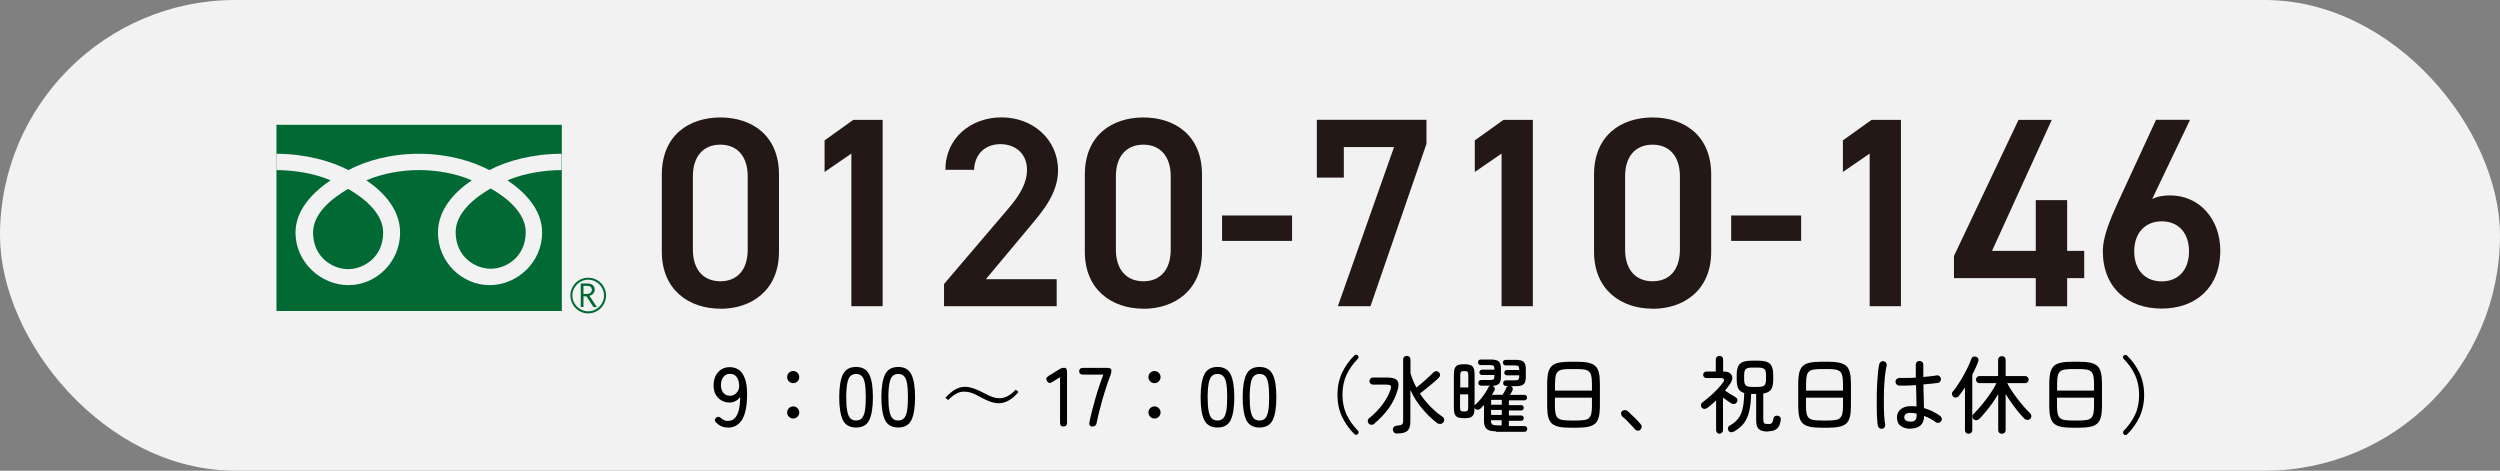 <?xml version="1.0" encoding="UTF-8"?>
<svg id="_レイヤー_2" data-name="レイヤー 2" xmlns="http://www.w3.org/2000/svg" viewBox="0 0 239 45">
  <rect x="0" y="0" width="239" height="45" fill="#808080" stroke="none"/>
  <defs>
    <style>
      .cls-1 {
        fill: #000;
      }

      .cls-1, .cls-2, .cls-3, .cls-4 {
        stroke-width: 0px;
      }

      .cls-2 {
        fill: #f2f2f2;
      }

      .cls-3 {
        fill: #006934;
      }

      .cls-4 {
        fill: #231815;
      }
    </style>
  </defs>
  <g id="_レイヤー_1-2" data-name="レイヤー 1">
    <rect class="cls-2" x="0" y="0" width="239" height="45" rx="22.5" ry="22.5"/>
    <g>
      <g>
        <path class="cls-3" d="M54.53,28.25c0,.94.76,1.71,1.7,1.71s1.71-.77,1.71-1.71-.77-1.7-1.71-1.7-1.7.76-1.7,1.7M54.72,28.25c0-.83.68-1.51,1.51-1.51s1.51.68,1.51,1.51-.68,1.51-1.51,1.51-1.51-.68-1.51-1.51Z"/>
        <path class="cls-3" d="M57.06,29.35h-.33l-.66-1.02h-.29v1.02h-.26v-2.25h.64c.21,0,.38.05.51.16.12.1.19.25.19.43,0,.14-.05.26-.14.37-.09.11-.22.18-.37.22l.72,1.08M55.78,28.1h.33c.14,0,.25-.04.34-.11.09-.08.13-.17.13-.28,0-.25-.15-.38-.46-.38h-.34v.77Z"/>
      </g>
      <g>
        <path class="cls-3" d="M29.93,22.23c0,2.36,1.86,3.5,3.35,3.5s3.35-1.14,3.35-3.5c0-1.83-1.81-3.29-3.35-4.17-1.54.88-3.35,2.34-3.35,4.17Z"/>
        <path class="cls-3" d="M43.56,22.19c0,2.36,1.86,3.5,3.35,3.5s3.35-1.14,3.35-3.5c0-1.83-1.81-3.3-3.35-4.17-1.54.87-3.35,2.34-3.35,4.17Z"/>
        <path class="cls-3" d="M26.43,11.93v17.8h27.28V11.93h-27.28ZM53.7,16.26c-1.64,0-3.63.31-5.19.98,1.69,1.13,3.32,2.83,3.32,4.99,0,2.85-2.39,5.03-5.02,5.03s-4.94-2.18-4.94-5.03c0-2.16,1.55-3.86,3.23-4.99-1.56-.68-3.4-.98-5.04-.98s-3.48.31-5.04.98c1.69,1.13,3.23,2.83,3.23,4.99,0,2.85-2.31,5.03-4.94,5.03s-5.06-2.18-5.06-5.03c0-2.16,1.67-3.86,3.35-4.99-1.56-.68-3.55-.98-5.19-.98v-1.56c2.77,0,5.22.69,6.89,1.56,1.67-.87,3.97-1.56,6.74-1.56s5.07.69,6.74,1.56c1.67-.87,4.12-1.56,6.9-1.56v1.56Z"/>
      </g>
    </g>
    <g>
      <path class="cls-4" d="M68.87,29.51c-2.97,0-5.6-1.76-5.6-5.45v-7.36c0-3.8,2.63-5.47,5.6-5.47s5.6,1.68,5.6,5.45v7.39c0,3.69-2.63,5.45-5.6,5.45ZM68.87,13.83c-1.63,0-2.63,1.11-2.63,3.02v7.02c0,1.91,1.01,3.02,2.63,3.02s2.61-1.11,2.61-3.02v-7.02c0-1.91-1.01-3.02-2.61-3.02Z"/>
      <path class="cls-4" d="M84.39,29.27h-3v-14.59l-2.56,1.76v-3.02l2.74-1.96h2.81v17.82Z"/>
      <path class="cls-4" d="M101.02,29.27h-10.77v-2.12l6.12-7.18c1.16-1.34,1.81-2.5,1.81-3.74,0-1.63-1.21-2.45-2.53-2.45-1.39,0-2.45.85-2.53,2.45h-2.74c0-3.02,2.43-5.01,5.37-5.01s5.4,2.07,5.4,5.06c0,2.25-1.55,4-2.69,5.37l-4.21,5.04h6.77v2.58Z"/>
      <path class="cls-4" d="M109.31,29.51c-2.97,0-5.6-1.76-5.6-5.45v-7.36c0-3.8,2.63-5.47,5.6-5.47s5.6,1.68,5.6,5.45v7.39c0,3.69-2.63,5.45-5.6,5.45ZM109.31,13.83c-1.63,0-2.63,1.11-2.63,3.02v7.02c0,1.91,1.01,3.02,2.63,3.02s2.61-1.11,2.61-3.02v-7.02c0-1.91-1.01-3.02-2.61-3.02Z"/>
      <path class="cls-4" d="M116.83,20.6h6.69v2.43h-6.69v-2.43Z"/>
      <path class="cls-4" d="M125.89,16.98v-5.53h10.48v2.3l-5.35,15.52h-3.12l5.37-15.21h-4.8v2.92h-2.58Z"/>
      <path class="cls-4" d="M146.55,29.27h-3v-14.59l-2.56,1.76v-3.02l2.74-1.96h2.81v17.82Z"/>
      <path class="cls-4" d="M157.99,29.51c-2.97,0-5.6-1.76-5.6-5.45v-7.36c0-3.8,2.63-5.47,5.6-5.47s5.6,1.68,5.6,5.45v7.39c0,3.69-2.63,5.45-5.6,5.45ZM157.99,13.83c-1.63,0-2.63,1.11-2.63,3.02v7.02c0,1.91,1.01,3.02,2.63,3.02s2.61-1.11,2.61-3.02v-7.02c0-1.91-1.01-3.02-2.61-3.02Z"/>
      <path class="cls-4" d="M165.5,20.6h6.69v2.43h-6.69v-2.43Z"/>
      <path class="cls-4" d="M181.74,29.27h-3v-14.59l-2.56,1.76v-3.02l2.74-1.96h2.81v17.82Z"/>
      <path class="cls-4" d="M196.15,11.46l-5.71,12.52h4.18v-4.85h3v4.85h1.63v2.61h-1.63v2.69h-3v-2.69h-7.82v-2.12l6.17-13.01h3.18Z"/>
      <path class="cls-4" d="M205.76,19.02c.52-.26,1.14-.34,1.7-.34,2.79,0,4.8,2.25,4.8,5.27,0,3.59-2.4,5.55-5.6,5.55s-5.63-1.94-5.63-5.5c0-1.32.65-2.92,1.45-4.67l3.64-7.88h3.25l-3.62,7.57ZM206.66,26.9c1.63,0,2.61-1.14,2.61-2.87s-.98-2.87-2.61-2.87-2.63,1.16-2.63,2.87.98,2.87,2.63,2.87Z"/>
    </g>
    <g>
      <path class="cls-1" d="M69.57,40.87c-.21,0-.41-.04-.6-.12s-.35-.2-.49-.34c-.1-.08-.14-.16-.14-.25s.05-.16.13-.23c.09-.07.17-.1.24-.08s.15.06.24.13c.08.08.18.14.28.19.1.05.21.07.34.07.3,0,.54-.1.71-.3.17-.2.29-.47.37-.82.07-.35.11-.75.11-1.2-.1.18-.24.31-.42.41-.18.1-.38.15-.6.15-.28,0-.54-.07-.77-.2-.23-.13-.41-.32-.55-.56-.14-.25-.2-.54-.2-.88s.06-.63.19-.9c.13-.26.31-.47.54-.62.23-.15.5-.22.8-.22.24,0,.46.04.66.13.21.09.39.23.54.44.15.21.27.49.36.85.09.36.12.81.11,1.36-.02,1.04-.19,1.8-.5,2.28-.32.48-.77.72-1.35.72ZM69.76,37.84c.28,0,.5-.1.68-.31.18-.21.25-.46.22-.77-.03-.33-.12-.58-.27-.76s-.35-.26-.6-.26c-.28,0-.49.1-.64.31s-.23.46-.23.76.08.55.23.74c.15.19.36.28.61.28Z"/>
      <path class="cls-1" d="M75.83,36.63c-.16,0-.29-.06-.41-.17-.11-.11-.17-.25-.17-.41s.06-.3.17-.41c.11-.11.25-.17.41-.17s.3.06.41.17c.11.11.17.25.17.41s-.06.3-.17.41c-.11.11-.25.17-.41.17ZM75.83,40.01c-.16,0-.29-.06-.41-.17-.11-.11-.17-.25-.17-.41s.06-.3.17-.41c.11-.11.25-.17.41-.17s.3.06.41.17c.11.11.17.25.17.41s-.06.3-.17.41c-.11.11-.25.17-.41.17Z"/>
      <path class="cls-1" d="M81.84,40.87c-.61,0-1.03-.24-1.26-.71-.23-.47-.35-1.2-.35-2.18s.12-1.7.35-2.18c.24-.48.66-.72,1.26-.72s1.02.24,1.26.72c.24.48.35,1.2.35,2.18s-.12,1.7-.35,2.18-.65.71-1.26.71ZM81.84,40.2c.22,0,.4-.07.54-.2.14-.14.23-.37.3-.69.06-.33.09-.77.09-1.33s-.03-1.01-.09-1.34c-.06-.33-.16-.56-.3-.69-.14-.14-.32-.2-.54-.2s-.4.07-.54.2c-.14.14-.24.37-.3.69-.06.33-.1.77-.1,1.34s.03,1,.1,1.33c.06.33.17.56.3.69.14.14.32.2.54.2Z"/>
      <path class="cls-1" d="M85.87,40.87c-.61,0-1.03-.24-1.26-.71s-.35-1.2-.35-2.18.12-1.7.35-2.18c.24-.48.66-.72,1.26-.72s1.02.24,1.26.72c.23.48.35,1.2.35,2.18s-.12,1.7-.35,2.18c-.24.47-.65.71-1.26.71ZM85.87,40.2c.22,0,.4-.07.54-.2.14-.14.23-.37.3-.69.06-.33.09-.77.09-1.33s-.03-1.01-.09-1.34c-.06-.33-.16-.56-.3-.69-.14-.14-.32-.2-.54-.2s-.4.07-.54.2c-.14.14-.24.37-.3.69-.06.33-.1.77-.1,1.34s.03,1,.1,1.33c.06.33.17.56.3.69.14.14.32.2.54.2Z"/>
      <path class="cls-1" d="M92.27,36.98c.43,0,.97.17,1.61.5.44.24.78.4,1.03.48.23.08.45.11.66.11.5,0,1.02-.27,1.54-.82l.26.22c-.6.72-1.24,1.08-1.9,1.08-.44,0-.97-.17-1.61-.52-.42-.24-.76-.4-1.02-.48-.23-.08-.45-.11-.67-.11-.26,0-.52.06-.76.2-.22.12-.48.32-.77.6l-.26-.21c.35-.39.68-.66.98-.82.29-.15.58-.23.89-.23Z"/>
      <path class="cls-1" d="M101.68,40.78c-.23,0-.34-.13-.34-.38v-4.34l-.74.46c-.22.14-.38.12-.5-.08-.13-.2-.08-.36.14-.5l1.04-.64c.14-.09.3-.14.46-.14.18,0,.27.13.27.38v4.85c0,.26-.11.38-.34.38Z"/>
      <path class="cls-1" d="M104.43,40.78c-.11,0-.19-.04-.24-.11-.05-.07-.07-.17-.04-.3.06-.31.14-.67.24-1.06.1-.39.21-.8.33-1.22.12-.42.25-.82.38-1.22s.26-.75.38-1.06h-1.93c-.26,0-.38-.11-.38-.32s.13-.32.38-.32h2.32c.25,0,.38.08.38.24s-.03.31-.09.46c-.12.3-.24.64-.37,1.04s-.26.8-.38,1.22c-.12.42-.23.83-.33,1.23-.1.4-.18.75-.24,1.07-.04.23-.17.34-.41.34Z"/>
      <path class="cls-1" d="M110.37,36.63c-.16,0-.3-.06-.41-.17-.11-.11-.17-.25-.17-.41s.06-.3.17-.41c.11-.11.25-.17.41-.17s.29.06.41.17c.11.11.17.25.17.41s-.06.3-.17.41c-.11.11-.25.17-.41.17ZM110.37,40.01c-.16,0-.3-.06-.41-.17-.11-.11-.17-.25-.17-.41s.06-.3.17-.41c.11-.11.25-.17.41-.17s.29.06.41.17c.11.11.17.25.17.41s-.06.3-.17.41c-.11.11-.25.17-.41.17Z"/>
      <path class="cls-1" d="M116.39,40.87c-.61,0-1.03-.24-1.26-.71-.24-.47-.35-1.2-.35-2.18s.12-1.7.35-2.18c.23-.48.66-.72,1.26-.72s1.02.24,1.26.72c.23.48.35,1.2.35,2.18s-.12,1.7-.35,2.18-.65.71-1.26.71ZM116.39,40.2c.22,0,.4-.07.54-.2.14-.14.23-.37.3-.69.06-.33.09-.77.09-1.33s-.03-1.01-.09-1.34c-.06-.33-.16-.56-.3-.69-.14-.14-.32-.2-.54-.2s-.4.07-.54.2c-.14.14-.24.37-.3.69-.06.33-.1.77-.1,1.34s.03,1,.1,1.33c.06.33.17.56.3.69.14.14.32.2.54.2Z"/>
      <path class="cls-1" d="M120.41,40.87c-.61,0-1.03-.24-1.26-.71s-.35-1.2-.35-2.18.12-1.7.35-2.18c.23-.48.66-.72,1.26-.72s1.02.24,1.26.72c.24.48.35,1.2.35,2.18s-.12,1.7-.35,2.18c-.23.47-.65.71-1.26.71ZM120.41,40.2c.22,0,.4-.07.54-.2.13-.14.23-.37.29-.69.06-.33.09-.77.09-1.33s-.03-1.01-.09-1.34c-.06-.33-.16-.56-.29-.69-.14-.14-.32-.2-.54-.2s-.4.07-.54.2c-.14.14-.24.37-.3.69-.06.33-.1.77-.1,1.34s.03,1,.1,1.33c.06.33.17.56.3.69.14.14.32.2.54.2Z"/>
      <path class="cls-1" d="M129.81,41.51s-.11.06-.17.06-.12-.02-.16-.07c-.49-.48-.88-1.03-1.18-1.66-.3-.63-.44-1.33-.44-2.1s.15-1.48.44-2.1c.29-.62.69-1.18,1.18-1.66.04-.05.1-.07.16-.07s.12.02.17.06c.04.04.06.1.07.16,0,.07-.02.12-.06.16-.47.47-.83.99-1.09,1.54-.26.55-.39,1.19-.39,1.9s.13,1.34.39,1.9c.26.55.62,1.07,1.09,1.54.04.04.06.1.06.16,0,.07-.03.12-.07.16Z"/>
      <path class="cls-1" d="M131.4,40.51c-.09.07-.18.1-.28.1s-.19-.04-.27-.12c-.06-.07-.09-.15-.09-.26,0-.1.04-.18.12-.24.48-.38.91-.82,1.27-1.3.36-.48.63-.97.79-1.47.06-.18.06-.3,0-.36-.06-.06-.18-.09-.37-.09h-1.31c-.09,0-.17-.03-.24-.1-.07-.06-.1-.14-.1-.24s.03-.17.1-.24c.07-.07.14-.1.24-.1h1.36c.47,0,.78.09.94.27s.18.48.06.9c-.19.66-.48,1.26-.87,1.79-.39.53-.84,1.01-1.36,1.44ZM133.58,41.45c-.13,0-.23-.03-.3-.1-.07-.07-.11-.15-.12-.25-.01-.11.02-.2.09-.28s.17-.12.3-.13c.23-.02.39-.05.47-.11.08-.06.12-.17.12-.36v-5.84c0-.11.03-.19.1-.26s.15-.1.25-.1.18.03.25.1.1.15.1.26v1.3c.14.47.33.93.57,1.37.17-.13.36-.29.56-.46.2-.18.4-.35.59-.53.19-.18.35-.33.48-.46.07-.07.16-.11.26-.12.1,0,.18.03.26.11.07.07.11.15.11.25s-.04.18-.11.26c-.14.14-.32.31-.54.49-.21.18-.43.37-.66.55-.22.18-.43.34-.62.48.29.44.62.85.99,1.23s.76.71,1.18,1c.09.05.14.13.15.24s-.01.21-.09.3c-.07.08-.16.13-.28.14-.11,0-.22-.02-.31-.09-.52-.4-1-.87-1.44-1.4-.44-.53-.81-1.11-1.11-1.75v3.02c0,.41-.09.7-.28.87-.19.18-.51.26-.97.26Z"/>
      <path class="cls-1" d="M143,41.23c-.41,0-.69-.07-.87-.22-.17-.15-.26-.4-.26-.76v-1.53c-.12.13-.24.25-.35.35-.07.06-.15.1-.24.1s-.17-.02-.24-.09c-.03-.02-.05-.06-.07-.1h0c0,.27-.03.47-.09.62-.06.14-.16.24-.3.3-.14.06-.34.08-.6.08s-.46-.03-.6-.08c-.14-.06-.25-.16-.3-.3-.06-.14-.09-.35-.09-.61v-3.18c0-.27.03-.47.09-.61.06-.14.16-.24.3-.3.14-.06.34-.08.6-.08s.46.03.6.08c.14.06.24.15.3.3.06.14.09.35.09.61v2.98s.02-.04.03-.06c.01-.02.03-.04.05-.06.17-.14.33-.31.49-.5.16-.19.3-.38.43-.58.13-.2.24-.39.32-.56.04-.08.1-.13.18-.16h-.86c-.08,0-.15-.02-.2-.07-.06-.05-.08-.11-.08-.2,0-.09.03-.16.08-.2.06-.05.12-.07.2-.07h.79c.2,0,.33-.02.38-.07.06-.05.09-.17.09-.35v-.06h-1.17c-.08,0-.14-.02-.19-.06-.05-.04-.08-.1-.08-.18,0-.08.03-.15.08-.2.05-.05.11-.07.19-.07h1.17v-.02c0-.19-.03-.3-.09-.35-.06-.05-.19-.07-.38-.07h-.82c-.08,0-.15-.02-.2-.07-.05-.05-.08-.11-.08-.2,0-.09.03-.16.08-.2.05-.04.12-.06.2-.06h.94c.36,0,.61.06.76.18.14.12.21.35.21.7v.76c0,.33-.06.55-.18.67-.12.12-.33.19-.64.21,0,0,.02,0,.06.02.08.04.13.1.16.18.03.08.02.16-.02.24-.04.06-.08.13-.12.2-.04.07-.08.14-.12.21h1.02c.06-.09.12-.21.2-.34.07-.14.13-.25.16-.34.03-.08.09-.13.18-.16h-.21c-.08,0-.15-.02-.2-.07s-.08-.11-.08-.2c0-.09.03-.16.08-.2s.12-.07.2-.07h.79c.2,0,.33-.02.38-.07s.09-.17.09-.35v-.06h-1.17c-.07,0-.13-.02-.18-.06-.05-.04-.08-.1-.08-.18,0-.08.03-.15.08-.2.05-.05.11-.07.18-.07h1.17v-.02c0-.19-.03-.3-.09-.35-.06-.05-.19-.07-.38-.07h-.82c-.08,0-.14-.02-.19-.07-.05-.05-.08-.11-.08-.2,0-.09.03-.16.08-.2.05-.04.12-.06.19-.06h.94c.36,0,.62.06.76.18.14.12.22.35.22.7v.76c0,.35-.07.58-.22.7-.14.12-.4.18-.76.18h-.48s.01,0,.02,0c0,0,.01,0,.02,0,.08.04.13.09.16.17.03.08.02.16-.02.24-.06.13-.14.27-.23.42h1.38c.07,0,.13.03.18.08s.07.11.07.18-.02.13-.07.18c-.04.05-.11.08-.18.08h-1.49v.46h1.19c.08,0,.13.03.17.08.04.05.06.11.06.18,0,.06-.02.11-.06.17-.04.05-.1.08-.17.08h-1.19v.48h1.19c.08,0,.13.03.17.08.04.05.06.11.06.17,0,.06-.02.12-.06.18-.04.05-.1.08-.17.08h-1.19v.5h1.5c.08,0,.14.03.19.08.05.06.07.12.07.19s-.02.13-.07.19c-.04.06-.11.09-.19.09h-2.74ZM139.59,37.04h.78v-1.15c0-.18-.02-.29-.07-.34-.05-.05-.16-.08-.32-.08s-.26.03-.31.08c-.05.05-.07.17-.07.34v1.15ZM139.97,39.34c.17,0,.27-.03.32-.08.05-.05.07-.17.07-.34v-1.22h-.78v1.22c0,.18.02.29.07.34.05.05.15.08.31.08ZM142.55,38.69h1.02v-.46h-1.02v.46ZM142.55,39.67h1.02v-.48h-1.02v.48ZM143.09,40.67h.47v-.5h-1.02v.03c0,.19.04.31.12.37.08.06.22.09.42.09Z"/>
      <path class="cls-1" d="M150.12,40.89c-.44,0-.8-.03-1.08-.09-.29-.06-.51-.16-.68-.31-.17-.15-.28-.36-.35-.64-.07-.27-.1-.63-.1-1.06v-2.11c0-.43.04-.79.1-1.06.07-.27.19-.49.35-.64s.39-.25.68-.31c.29-.06.65-.09,1.08-.09h.62c.44,0,.8.03,1.08.09s.51.16.68.31c.17.15.28.36.35.64.07.27.1.63.1,1.06v2.11c0,.43-.03.79-.1,1.06-.07.27-.18.49-.35.64-.17.15-.39.25-.68.31s-.65.09-1.08.09h-.62ZM148.65,37.34h3.54v-.66c0-.3-.02-.55-.06-.73-.04-.18-.11-.33-.21-.42s-.25-.17-.44-.2c-.19-.03-.44-.05-.74-.05h-.62c-.3,0-.55.02-.74.05-.19.03-.34.1-.45.2-.1.1-.18.24-.21.42-.04.18-.06.43-.06.73v.66ZM150.12,40.2h.62c.3,0,.55-.02.74-.05.19-.03.34-.1.44-.2s.17-.24.21-.42c.04-.18.06-.43.06-.73v-.78h-3.54v.78c0,.3.02.55.06.73.04.18.11.33.21.42.1.1.25.17.45.2.19.03.44.05.74.05Z"/>
      <path class="cls-1" d="M156.81,41.1c-.08.06-.17.08-.27.07-.1-.01-.18-.06-.25-.14-.09-.11-.2-.24-.35-.39s-.29-.31-.44-.46c-.15-.15-.27-.26-.38-.34-.08-.06-.12-.15-.14-.25-.02-.1,0-.19.07-.26.07-.08.16-.12.26-.13.1,0,.18.02.26.08.12.1.26.22.42.38.17.16.33.32.49.48.16.17.29.31.38.43.07.08.1.17.08.27-.02.1-.06.18-.14.25Z"/>
      <path class="cls-1" d="M164.4,41.47c-.1,0-.18-.03-.24-.1s-.1-.15-.1-.25v-2.84c-.28.27-.56.51-.84.72-.09.06-.18.09-.28.09-.1,0-.19-.05-.26-.13-.06-.07-.08-.16-.07-.26.01-.1.06-.17.14-.23.24-.18.48-.37.73-.59s.48-.44.7-.67c.22-.23.4-.45.54-.65.09-.12.12-.22.08-.3-.04-.08-.13-.12-.3-.12h-1.37c-.09,0-.16-.03-.22-.09-.06-.06-.09-.13-.09-.22s.03-.16.09-.22c.06-.06.13-.09.22-.09h.9v-1.14c0-.11.03-.19.1-.26.07-.06.15-.1.25-.1.1,0,.19.03.25.1.07.06.1.15.1.26v1.14h.06c.26,0,.46.05.6.16.14.11.21.25.22.42,0,.18-.06.37-.2.58-.15.22-.31.44-.5.66.08.06.2.13.33.22.14.08.27.17.4.24.13.08.23.14.3.19.08.05.14.12.15.21.02.09,0,.18-.06.26-.05.09-.13.15-.23.16s-.19,0-.28-.05c-.1-.06-.22-.14-.37-.25-.15-.11-.29-.21-.43-.31v3.1c0,.1-.03.18-.1.25s-.15.1-.24.1ZM169.07,41.26c-.29,0-.53-.03-.7-.1-.17-.07-.29-.18-.37-.34-.07-.16-.11-.37-.11-.64v-2.52h-.48c-.02.64-.07,1.18-.18,1.63-.1.45-.27.83-.49,1.14-.23.31-.54.58-.96.82-.09.05-.19.08-.29.07-.1,0-.18-.05-.24-.14-.05-.08-.07-.16-.06-.26.01-.1.07-.17.16-.23.27-.15.49-.31.66-.49.17-.18.31-.38.42-.62.1-.23.18-.52.23-.84.05-.33.08-.72.09-1.17-.27-.07-.45-.21-.56-.41-.11-.2-.16-.49-.16-.87v-.45c0-.35.05-.63.14-.82.09-.2.25-.34.46-.42s.51-.12.88-.12h.52c.38,0,.68.04.89.12s.37.22.46.42c.09.2.14.47.14.82v.45c0,.43-.07.75-.21.95-.14.2-.39.33-.74.38v2.44c0,.21.03.35.09.4.06.06.19.08.4.08.17,0,.29-.04.34-.11.06-.07.11-.21.14-.42.02-.11.07-.18.16-.23.08-.05.18-.05.28-.03.1.02.17.07.22.14.04.07.06.17.04.27-.05.39-.18.67-.37.83-.19.16-.47.24-.82.24ZM167.52,36.99h.52c.31,0,.52-.05.63-.14.1-.09.16-.28.16-.56v-.45c0-.28-.05-.47-.16-.56-.1-.09-.31-.14-.63-.14h-.52c-.31,0-.52.05-.62.14-.1.09-.16.28-.16.56v.45c0,.28.05.46.16.56s.31.14.62.14Z"/>
      <path class="cls-1" d="M174.12,40.89c-.44,0-.8-.03-1.08-.09-.29-.06-.51-.16-.68-.31-.17-.15-.28-.36-.35-.64-.07-.27-.1-.63-.1-1.06v-2.11c0-.43.04-.79.1-1.06.07-.27.19-.49.35-.64s.39-.25.68-.31c.29-.06.65-.09,1.08-.09h.62c.44,0,.8.03,1.08.09s.51.16.68.31c.17.15.28.36.35.64.07.27.1.63.1,1.06v2.11c0,.43-.03.79-.1,1.06-.07.27-.18.49-.35.64-.17.15-.39.25-.68.31s-.65.09-1.08.09h-.62ZM172.65,37.34h3.54v-.66c0-.3-.02-.55-.06-.73-.04-.18-.11-.33-.21-.42s-.25-.17-.44-.2c-.19-.03-.44-.05-.74-.05h-.62c-.3,0-.55.02-.74.05-.19.03-.34.1-.45.2-.1.1-.18.24-.21.42-.04.18-.06.43-.06.73v.66ZM174.12,40.2h.62c.3,0,.55-.02.74-.05.19-.03.34-.1.44-.2s.17-.24.21-.42c.04-.18.06-.43.06-.73v-.78h-3.54v.78c0,.3.02.55.06.73.04.18.11.33.21.42.1.1.25.17.45.2.19.03.44.05.74.05Z"/>
      <path class="cls-1" d="M179.95,40.99c-.1.02-.19,0-.28-.06-.08-.06-.13-.14-.15-.23-.03-.18-.06-.42-.07-.72-.02-.3-.03-.64-.03-1.02,0-.38,0-.77,0-1.17,0-.41.02-.8.04-1.18.02-.38.05-.73.08-1.05.03-.31.08-.57.12-.76.03-.1.08-.17.16-.22.08-.05.17-.07.27-.04.1.02.18.07.23.16.05.08.07.18.04.27-.05.2-.09.45-.13.76s-.07.63-.09.99c-.02.36-.04.72-.04,1.1,0,.37,0,.74,0,1.09s.02.67.04.96c.02.29.05.53.08.71.02.1,0,.19-.06.27-.05.08-.13.13-.23.15ZM182.64,40.99c-.36,0-.67-.09-.92-.26-.25-.18-.37-.45-.37-.82,0-.33.12-.59.36-.79.24-.19.55-.29.94-.29.1,0,.19,0,.28,0,.09,0,.19.02.29.03,0-.28-.01-.6-.02-.96,0-.35-.02-.72-.03-1.08-.3.02-.59.03-.87.04-.28.01-.52.01-.73,0-.1,0-.19-.04-.26-.11-.07-.07-.1-.16-.1-.26,0-.1.04-.19.12-.26s.16-.1.26-.1c.21,0,.45,0,.72,0,.27,0,.55-.01.84-.03,0-.22,0-.44,0-.65v-.58c0-.1.03-.19.1-.26.07-.07.15-.1.26-.1s.19.04.26.1c.07.07.1.15.1.26,0,.19,0,.39,0,.58s0,.39,0,.59c.24-.02.47-.04.69-.07.22-.02.41-.05.57-.08.1-.02.19,0,.27.06s.13.14.15.24c.02.1,0,.19-.06.27-.06.08-.13.13-.24.15-.18.02-.38.04-.62.07s-.49.05-.75.07c0,.43.02.85.03,1.24.01.39.02.73.02,1.02.29.09.58.19.84.33.27.13.5.27.71.42.08.06.13.14.15.24.02.1,0,.19-.06.27-.06.08-.14.14-.24.15-.1.02-.19,0-.27-.06-.14-.11-.3-.21-.5-.32s-.4-.2-.61-.28c-.02.81-.46,1.21-1.32,1.21ZM182.64,40.31c.22,0,.37-.05.46-.15.09-.1.13-.24.13-.44v-.18c-.21-.05-.41-.07-.59-.07-.21,0-.37.04-.46.12-.09.08-.13.18-.13.3s.04.21.13.29c.09.08.24.12.46.12Z"/>
      <path class="cls-1" d="M188.2,41.47c-.1,0-.18-.03-.25-.1-.07-.07-.1-.15-.1-.26v-4.07c-.1.15-.2.3-.3.44-.1.14-.21.28-.31.4-.06.07-.14.11-.24.12-.1.01-.19,0-.26-.07-.07-.06-.11-.13-.13-.23-.02-.09,0-.17.06-.24.17-.19.34-.42.51-.69.18-.27.35-.55.51-.84.17-.29.31-.58.45-.86.13-.28.24-.53.31-.74.04-.11.1-.18.18-.22.08-.04.18-.04.28,0,.1.03.17.09.21.18.04.09.04.17,0,.26-.07.2-.15.4-.25.62-.1.22-.21.44-.32.66v5.28c0,.11-.04.19-.1.26-.07.07-.16.1-.26.1ZM191.39,41.47c-.1,0-.19-.03-.26-.1-.07-.07-.1-.15-.1-.25v-3.45c-.17.29-.35.58-.56.87-.21.29-.42.57-.64.83-.22.26-.42.49-.61.68-.07.07-.16.11-.27.12-.11.01-.2-.02-.28-.1-.07-.07-.1-.15-.1-.25s.04-.18.1-.25c.18-.17.37-.38.58-.62.21-.24.42-.5.62-.77.21-.27.4-.54.57-.81.18-.27.32-.52.42-.74h-1.62c-.1,0-.18-.03-.24-.1-.07-.07-.1-.15-.1-.24,0-.09.03-.17.1-.24.07-.07.15-.1.24-.1h1.78v-1.54c0-.11.03-.19.1-.26.07-.07.15-.1.26-.1s.19.03.26.1c.07.07.1.15.1.26v1.54h1.86c.09,0,.17.03.24.1.07.07.1.15.1.24,0,.1-.03.18-.1.24-.07.07-.14.1-.24.1h-1.71c.11.21.25.45.42.71s.36.53.57.8c.21.27.41.52.62.76s.4.44.58.61c.08.07.11.15.12.26,0,.1-.03.19-.11.27-.07.07-.17.11-.28.1-.11,0-.2-.04-.28-.12-.19-.19-.39-.41-.6-.67-.21-.26-.42-.54-.63-.83-.21-.29-.39-.58-.56-.86v3.46c0,.1-.03.19-.1.25-.07.07-.15.1-.26.1Z"/>
      <path class="cls-1" d="M198.12,40.89c-.44,0-.8-.03-1.08-.09-.29-.06-.51-.16-.68-.31-.17-.15-.28-.36-.35-.64-.07-.27-.1-.63-.1-1.06v-2.11c0-.43.04-.79.1-1.06.07-.27.19-.49.35-.64s.39-.25.68-.31c.29-.06.65-.09,1.08-.09h.62c.44,0,.8.03,1.08.09s.51.16.68.31c.17.15.28.36.35.64.07.27.1.63.1,1.06v2.11c0,.43-.03.79-.1,1.06-.07.27-.18.49-.35.64-.17.15-.39.25-.68.31s-.65.09-1.08.09h-.62ZM196.65,37.34h3.54v-.66c0-.3-.02-.55-.06-.73-.04-.18-.11-.33-.21-.42s-.25-.17-.44-.2c-.19-.03-.44-.05-.74-.05h-.62c-.3,0-.55.02-.74.05-.19.03-.34.1-.45.2-.1.1-.18.24-.21.42-.04.18-.06.43-.06.73v.66ZM198.12,40.2h.62c.3,0,.55-.02.74-.05.19-.03.34-.1.44-.2s.17-.24.21-.42c.04-.18.06-.43.06-.73v-.78h-3.54v.78c0,.3.02.55.06.73.04.18.11.33.21.42.1.1.25.17.45.2.19.03.44.05.74.05Z"/>
      <path class="cls-1" d="M203.03,41.51s-.07-.1-.07-.16c0-.07.02-.12.06-.16.47-.47.83-.99,1.09-1.54s.39-1.19.39-1.9-.13-1.34-.39-1.9-.62-1.07-1.09-1.54c-.04-.04-.06-.1-.06-.16,0-.07.03-.12.07-.16.05-.04.11-.06.17-.06s.12.02.16.07c.49.48.88,1.03,1.18,1.66.29.62.44,1.33.44,2.1s-.15,1.47-.44,2.1c-.3.63-.69,1.18-1.18,1.66-.04.05-.1.07-.16.07s-.12-.02-.17-.06Z"/>
    </g>
  </g>
</svg>